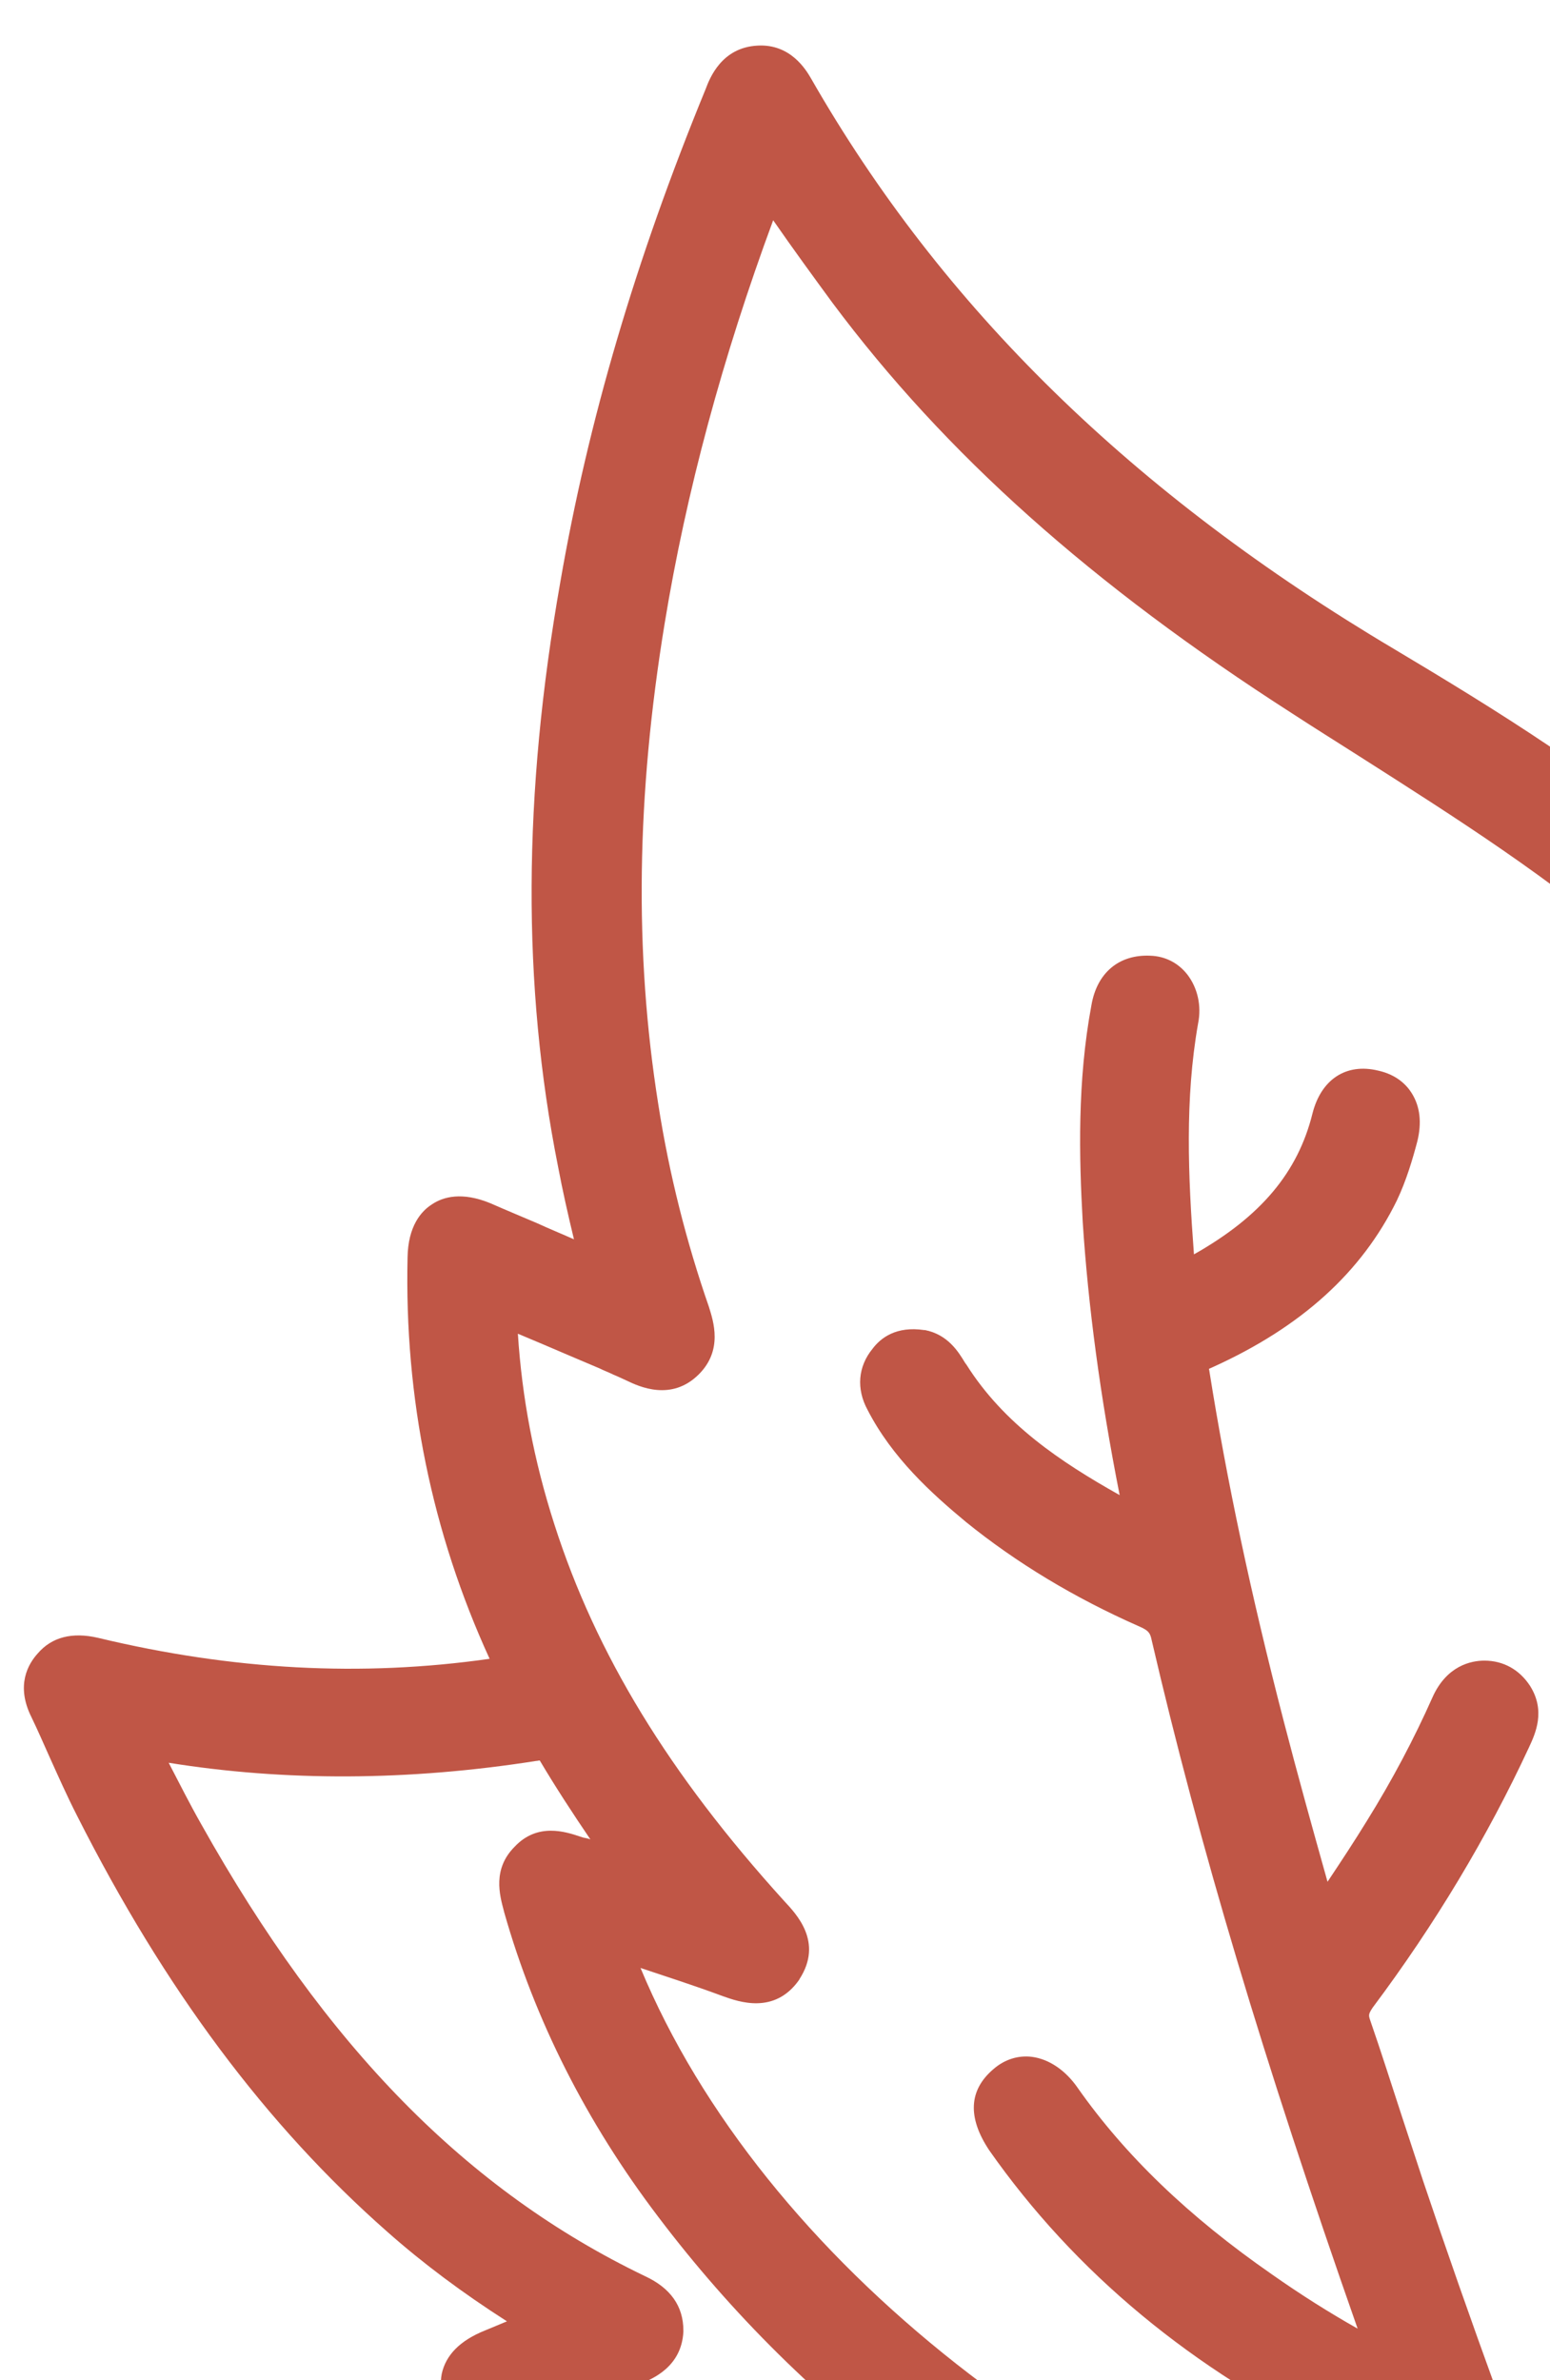 <?xml version="1.0" encoding="utf-8"?>
<!-- Generator: Adobe Illustrator 25.4.0, SVG Export Plug-In . SVG Version: 6.00 Build 0)  -->
<svg version="1.1" id="Calque_1" xmlns="http://www.w3.org/2000/svg" xmlns:xlink="http://www.w3.org/1999/xlink" x="0px" y="0px"
	 viewBox="0 0 340 522" style="enable-background:new 0 0 340 522;" xml:space="preserve">
<style type="text/css">
	.st0{fill:#C05646;}
</style>
<path class="st0" d="M642.3,313c2.4-16.8,3.4-29.9,3.4-42.5c0-4.9-2.1-9-5.7-11.1c-3.6-2.1-8.2-1.9-12.7,0.5c-1,0.5-1.9,1.2-2.7,1.8
	c-0.3,0.2-0.6,0.4-1,0.7c-28.8,20.5-62.6,33.5-100.7,38.5l-2,0.3c-22.6,3.1-45.9,6.2-68.2,14.2c-13.2-49-39.7-91.2-78.5-125.5
	c-21.7-19.3-46.7-34.6-68.3-47.5c-57.3-34-99.2-74.9-128-125.2c-1.1-1.9-4.5-7.6-11.7-7.2c-7.9,0.4-10.5,7.1-11.4,9.5
	C139.4,57,129,92.4,122.9,127.7c-8.2,46.5-8.4,88.4-0.5,128.1c1,5.3,2.2,10.6,3.5,16c-2.7-1.2-5.4-2.3-8-3.5
	c-3.5-1.5-6.9-2.9-10.3-4.4c-6.3-2.6-10.4-1.4-12.8,0.2c-2.4,1.5-5.3,4.8-5.4,11.7c-0.7,30.7,5.3,60.3,18,88
	c-28.1,4-56.3,2.5-85.9-4.6c-5.6-1.3-10.1-0.2-13.2,3.4c-2.1,2.3-4.9,7-1.4,14c1.4,2.9,2.7,5.9,4,8.8c1.9,4.2,3.8,8.5,6,12.8
	c19.2,38,41.5,67.9,68.1,91.3c7.8,6.9,16.5,13.4,26.2,19.6c-1.7,0.7-3.3,1.4-4.8,2c-5.5,2.2-8.6,5.4-9.5,9.5
	c-0.8,4.1,0.9,8.3,5,12.5c17.9,18.1,39.5,30.7,64.2,37.3c3.5,1,6.9,1.8,10.5,2.6c-1.2,1.7-2.1,4-2.1,6.9v0.3
	c0.3,6.6,5.4,9.4,8.5,11.2c11.4,6.2,23.7,10.7,36.6,13.5c12.5,2.7,25.1,4.1,38.1,4.1c19.3,0,39.1-3.1,60-9.2
	c2.6-0.8,4.4-0.9,6.4-0.4c17.3,3.8,33.2,0.6,47.2-9.4c0.8-0.6,1-0.5,1.5-0.4c11.3,2.5,22.6,3.4,32.2,3.9c46.6,2.1,86.4-7,121.7-28.1
	c12.4-7.5,24-17.3,34.3-29.1l0.6-0.7c2-2.6,5.4-6.8,3.3-13c-1.1-2.9-2.9-4.7-4.8-5.9c25.4-16.4,44-38.2,55.2-64.9
	c2.1-5.2,2.1-9.5-0.1-12.9c-2.1-3.4-6-5.2-11.6-5.5c-1.9-0.1-3.9-0.1-5.9-0.1c3.3-4.5,6.3-8.9,9.2-13.5
	C624.7,389.8,636.5,354.8,642.3,313z M561.2,449.2c3,7,9.3,7.3,13.1,7.4h0.4c3.3,0.2,6.4,0.2,9.7,0.2h1c-7.4,12.4-16.7,23-28.4,32.2
	c-10.5,8.3-22.6,15.4-36.6,21.7c-3.6,1.5-12,4.9-10,14.4c1.6,9.2,10.1,9.9,14.2,10.3c1.2,0.1,2.5,0.2,3.7,0.4
	c-19.5,20.8-86.7,39.6-135.1,33c2.6-3.2,5.3-6.4,8-9.6c0.2,0,0.3,0,0.5,0c0.6,0,1.2,0.1,1.7,0.1h0.2c29.9-1.3,53.2-7.2,73.1-18.5
	c1.6-0.7,2.8-1.5,3.9-2.3l0.2-0.1c5.2-3.8,6.6-9.7,3.5-15.6c-2.9-5.3-8.7-7.2-14.7-4.9c-1.8,0.7-3.4,1.6-4.8,2.4
	c-0.7,0.4-1.4,0.8-2.2,1.2c-10.6,5.7-22.3,9.5-36.8,11.8c0.9-1,1.8-2,2.7-3c23.5-25.4,42-47.1,58.2-68.4c1.5-1.9,2.5-2.5,5-2.6
	c17.3-0.4,30.8-3.4,42.4-9.3l0.3-0.1c2.3-1.3,4.6-2.7,6.6-4.3c5.7-4.4,6.8-10.9,2.8-16.6c-4.1-5.6-11-6.7-16.6-2.6
	c-6,4.2-12.8,6.2-20.2,7.5c10.6-15.9,22.1-34.4,28.7-55.5c4.3-13.1-2-17.5-6.2-18.9c-3.2-1.1-6.2-1-8.8,0.3
	c-4.5,2.3-6.5,7.4-7.8,11.7c-2.1,7-5,14-9.3,22.2c-2.7-4.7-3.9-9.1-3.9-13.8l0.5-5.1c0.9-7-2.9-12.6-9.4-13.7c-3.6-0.7-7,0-9.6,2
	c-2.3,1.8-3.8,4.6-4.5,8c-1.9,9.5-0.8,19.2,3.3,28.8c2.4,5.9,5.9,11.4,10.3,16.3c-11.2,17.1-24.5,34.6-40.2,53.5
	c-0.4-4.3-0.4-8.4,0.9-12.6c9.4-30.2,12-63.6,8.2-105.1c-0.1-0.7-0.1-1.4-0.1-2.1c-0.1-1.6-0.2-3.2-0.4-4.9
	c-0.3-2.6-0.7-5.3-0.6-6.4c1-0.5,3.5-1.4,5.9-2.1c19.1-6.2,39.4-8.9,59.1-11.5c36.9-4.7,69-15.4,97.8-32.6
	c-4.4,44.5-15.6,98.4-55.4,142L565,435C562.5,437.6,558.2,442.4,561.2,449.2z M347.8,576.3c-0.1-0.2-0.2-0.4-0.3-0.7
	c-13.8-35.9-25.4-67.7-35.3-97.2c-1.6-4.8-3.2-9.8-4.8-14.6c-2.2-6.7-4.4-13.7-6.8-20.6c-0.4-1.2-0.5-1.4,0.5-2.9
	c13.7-18.3,25.2-37.5,34.3-57.1c1.4-3,3.7-8,0.2-13.5c-2.3-3.5-5.8-5.5-10-5.5c-2.9,0-8.3,1.1-11.4,8.1c-4,9-8.8,18.1-14.4,27.1
	c-2.7,4.4-5.6,8.8-8.6,13.3c-3.4-12.1-6.6-23.6-9.6-35.2c-7.2-27.8-12.5-52.8-16.3-76.7c0-0.2-0.1-0.4-0.1-0.6
	c0.2-0.1,0.5-0.2,0.9-0.4c19.4-8.8,32.6-20.8,40.3-36.5c2.1-4.4,3.5-9.2,4.5-13c1-4.1,0.6-7.6-1.2-10.5c-1.1-1.8-3.3-4.1-7.4-5
	c-7-1.7-12.5,1.9-14.4,9.4c-3.2,12.9-11.3,22.6-26,30.9c-1.3-17.3-2-34.1,0.9-50.6c0.8-3.9-0.1-7.8-2.3-10.7c-2-2.6-4.9-4.1-8.2-4.2
	c-6.9-0.3-11.7,3.8-12.9,10.9c-3.1,16.6-2.7,33.3-1.9,47.5c1.2,18.4,3.8,38.1,8.1,59.9c-13-7.3-25.4-15.6-33.6-28.6l-0.3-0.4
	c-1.5-2.5-3.8-6.2-8.8-7.2h-0.2c-6.1-0.9-9.5,1.7-11.3,4.1c-3.2,3.9-3.6,8.8-1.1,13.4c5.4,10.5,14,18.3,21.6,24.6
	c11,8.9,23.7,16.6,38,22.9c2.1,0.9,2.4,1.5,2.7,2.9c10.5,45.2,24.5,92.1,45.2,151.1c-6.2-3.5-12.4-7.4-18.8-11.9
	c-18.3-12.7-32.2-26.1-42.6-40.9c-2.7-3.9-6.3-6.3-10-6.8c-3.1-0.4-6.1,0.6-8.5,2.7c-5.4,4.6-5.7,10.6-0.9,17.8
	c18.8,26.8,44.6,48.2,76.8,63.7c13.1,6.4,19.5,13.5,22.2,24.7c1.1,4.6,2.8,9,4.6,13.3c-81.9-21.3-153.5-77.7-180.1-141.7
	c6,2,11.9,3.9,18.1,6.2c3.4,1.2,11.3,4.1,16.7-3.6l0.1-0.2c5.2-8.1-0.7-14.2-3.4-17.1c-25.3-27.9-41.3-54.2-50.4-82.6
	c-4.5-14-7.1-27.8-8-41.8c3.8,1.6,7.6,3.2,11.3,4.8l6.6,2.8c1,0.5,2.1,0.9,3.1,1.4c1,0.4,2,0.9,2.9,1.3c2.7,1.3,9.8,4.6,15.8-1.4
	c5.3-5.3,3.2-11.6,2.2-14.8c-4.9-14.1-8.7-29-11.1-44.4c-5.3-33.3-4.8-67.7,1.4-105.5c4.7-28.7,12.7-58.4,23.8-88.4
	c4.3,6.2,8.6,12.1,13,18.1c24.7,33.1,56.8,61.8,100.9,90.1c4.9,3.2,9.9,6.3,14.9,9.5c20.7,13.2,42.2,26.8,60.9,43.3
	c48.5,42.8,74,94.7,78,158.6c3.2,52.1-9.7,102.5-39.6,154.1c-11.5,19.9-23.2,34.6-36.7,46.3c-3.2,2.8-7.2,5.1-12.6,7.4
	C348.1,576.2,347.9,576.3,347.8,576.3z M216.9,577.4c3.5-2,9.9-5.7,8.3-14c-1.8-9.3-10.9-9.7-13.9-9.8c-33.3-1.4-58.6-9.5-79.9-25.5
	c-0.4-0.3-0.8-0.6-1.3-1c3.6-1.5,7.1-2.9,10.6-4.4c2.4-1,8.8-3.6,9.2-11.3v-0.3c0-5.3-2.8-9.3-8.4-11.9
	c-39.1-18.8-70-50.3-97.4-99.2c-2.5-4.4-4.7-8.8-7.1-13.4c25.5,4.1,52.6,4,80.6-0.4c0.3,0,0.5-0.1,0.8-0.1
	c3.5,5.9,7.3,11.7,11.1,17.3c-0.5-0.2-1.1-0.3-1.6-0.4l-0.6-0.2c-3.3-1.1-9.4-3.1-14.4,2.2c-4.9,4.9-3.3,10.6-2.4,14l0.1,0.4
	c6.7,23.6,18,46,33.8,66.8C176.8,529,220.1,561,276.6,584c-19.5,2.4-43.8,1.3-63.1-5.1C214.7,578.5,215.8,578,216.9,577.4z"/>
</svg>
